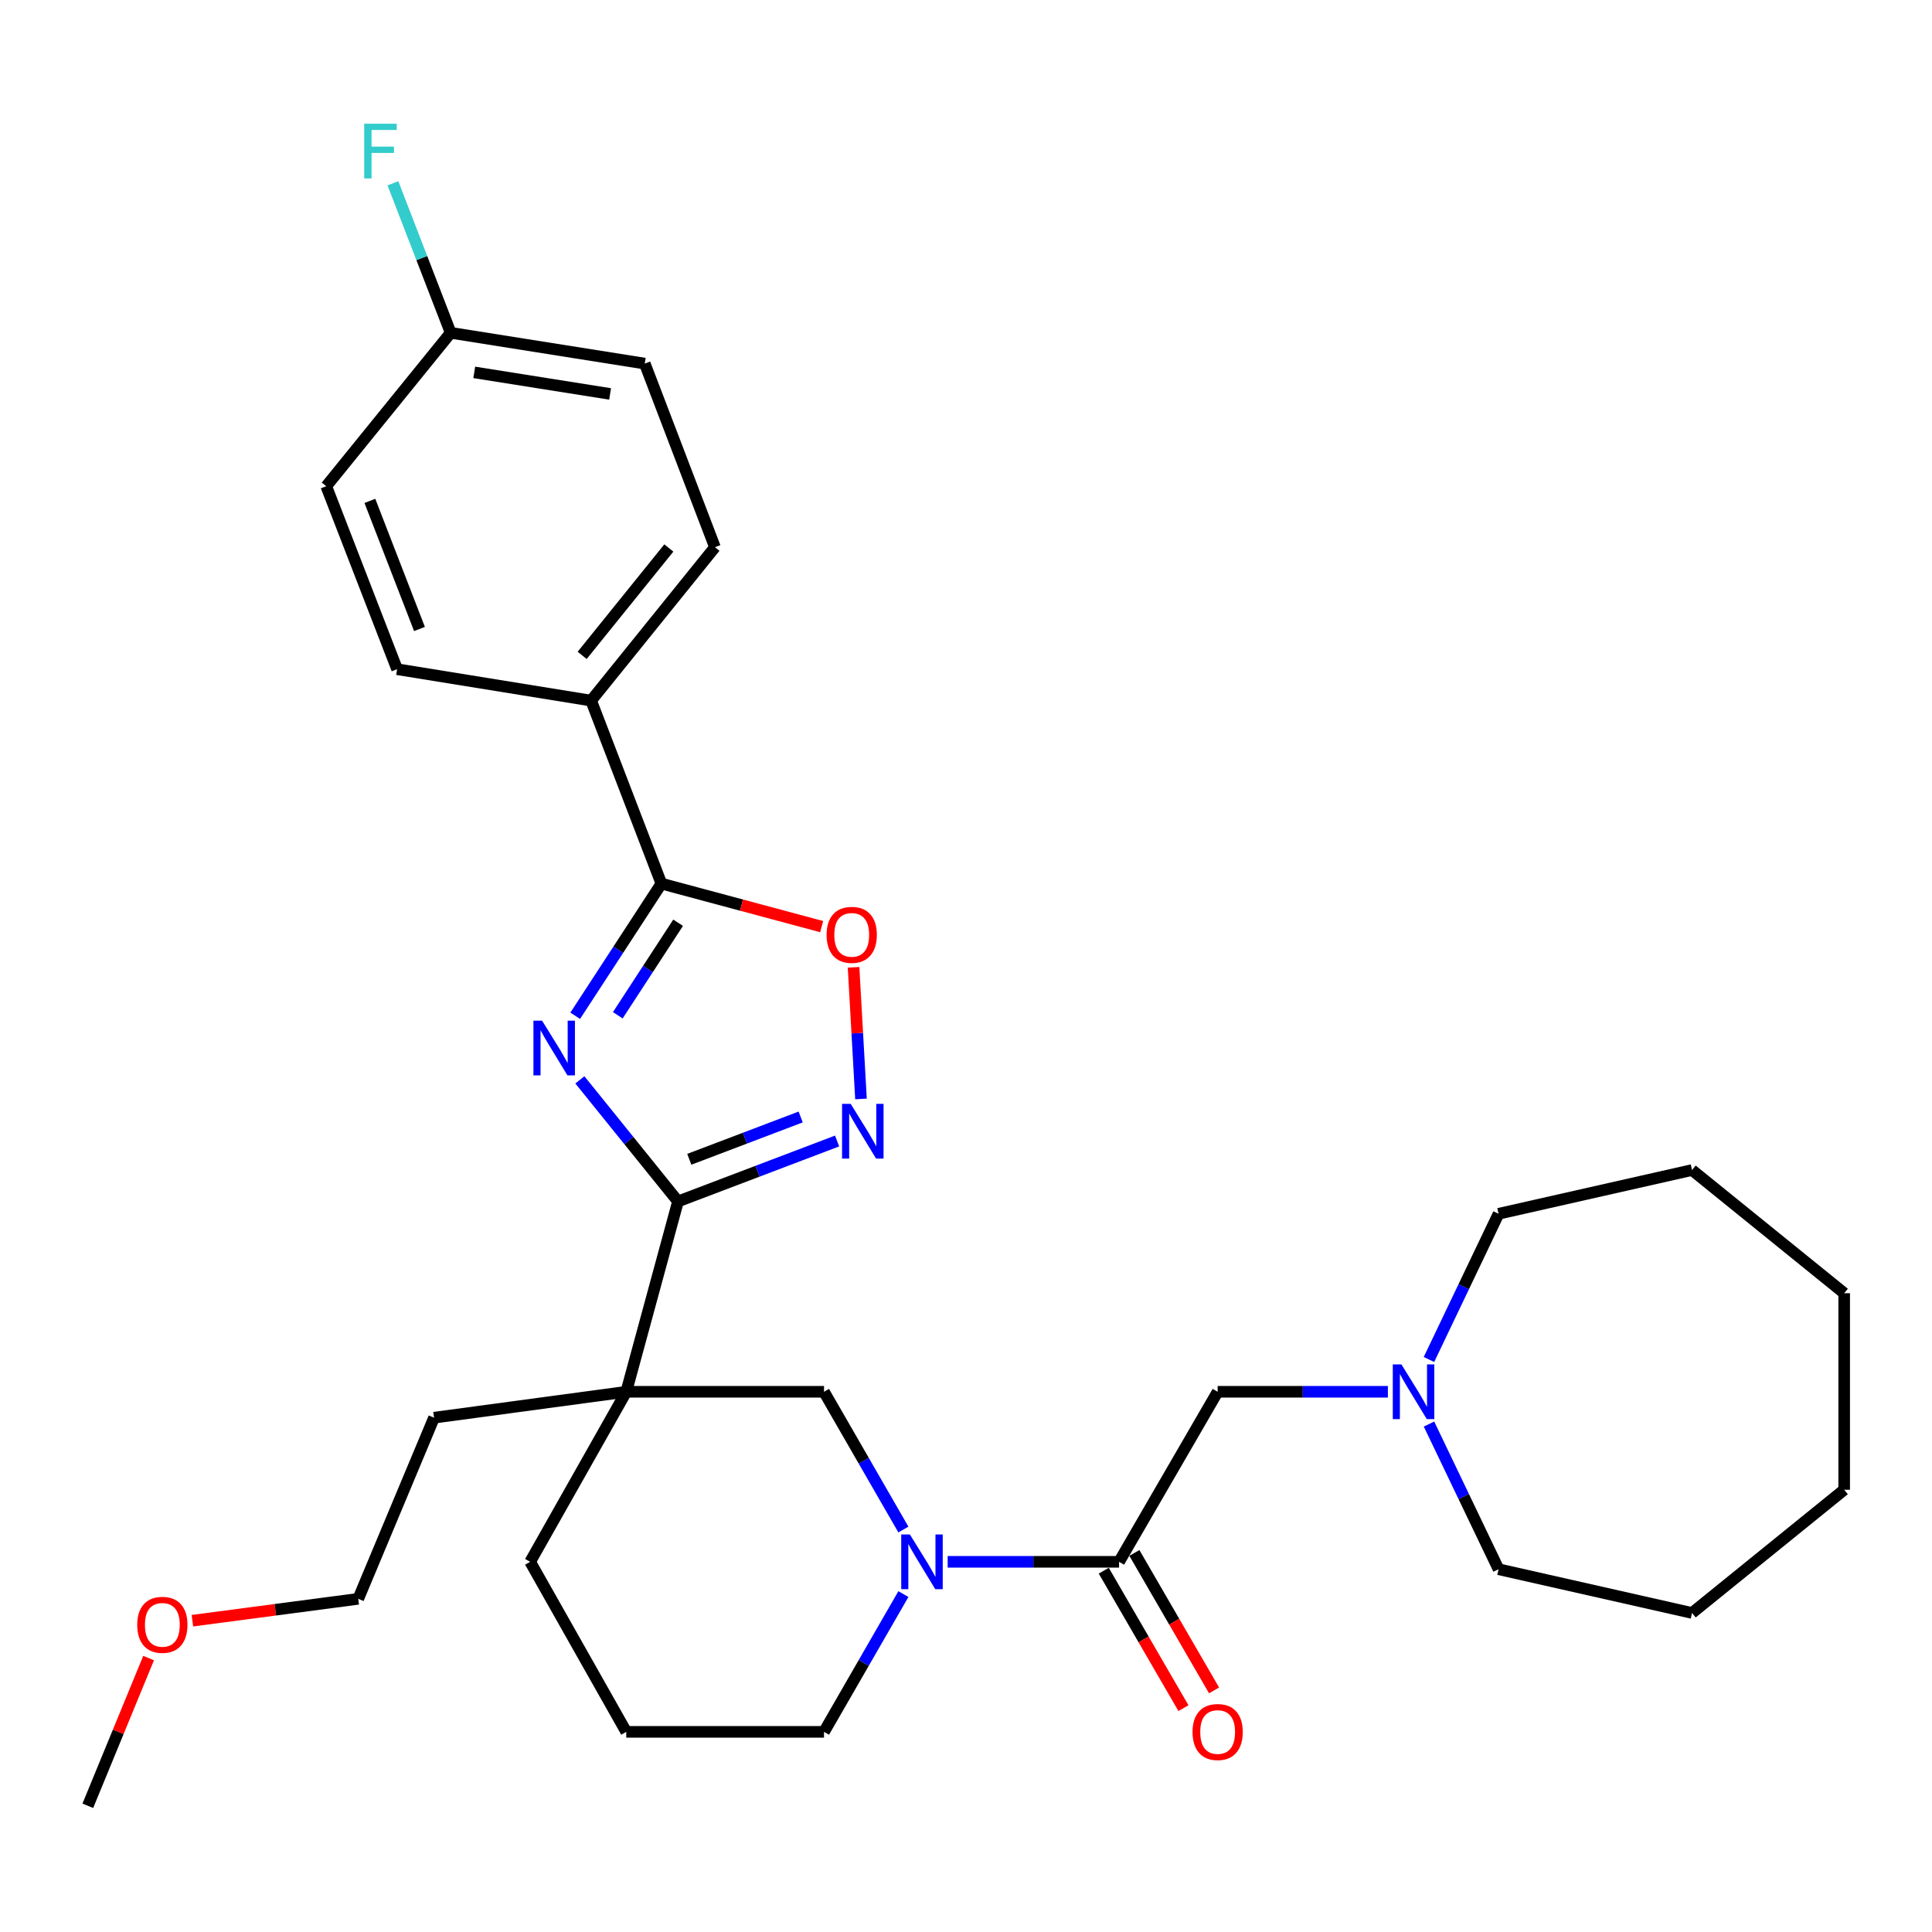 <?xml version='1.0' encoding='iso-8859-1'?>
<svg version='1.1' baseProfile='full'
              xmlns='http://www.w3.org/2000/svg'
                      xmlns:rdkit='http://www.rdkit.org/xml'
                      xmlns:xlink='http://www.w3.org/1999/xlink'
                  xml:space='preserve'
width='1000px' height='1000px' viewBox='0 0 1000 1000'>
<!-- END OF HEADER -->
<rect style='opacity:1.0;fill:#FFFFFF;stroke:none' width='1000' height='1000' x='0' y='0'> </rect>
<path class='bond-0' d='M 300.137,558.926 L 325.536,590.394' style='fill:none;fill-rule:evenodd;stroke:#0000FF;stroke-width:6px;stroke-linecap:butt;stroke-linejoin:miter;stroke-opacity:1' />
<path class='bond-0' d='M 325.536,590.394 L 350.934,621.861' style='fill:none;fill-rule:evenodd;stroke:#000000;stroke-width:6px;stroke-linecap:butt;stroke-linejoin:miter;stroke-opacity:1' />
<path class='bond-2' d='M 297.734,525.759 L 320.035,491.553' style='fill:none;fill-rule:evenodd;stroke:#0000FF;stroke-width:6px;stroke-linecap:butt;stroke-linejoin:miter;stroke-opacity:1' />
<path class='bond-2' d='M 320.035,491.553 L 342.335,457.348' style='fill:none;fill-rule:evenodd;stroke:#000000;stroke-width:6px;stroke-linecap:butt;stroke-linejoin:miter;stroke-opacity:1' />
<path class='bond-2' d='M 319.768,525.501 L 335.378,501.557' style='fill:none;fill-rule:evenodd;stroke:#0000FF;stroke-width:6px;stroke-linecap:butt;stroke-linejoin:miter;stroke-opacity:1' />
<path class='bond-2' d='M 335.378,501.557 L 350.989,477.613' style='fill:none;fill-rule:evenodd;stroke:#000000;stroke-width:6px;stroke-linecap:butt;stroke-linejoin:miter;stroke-opacity:1' />
<path class='bond-1' d='M 350.934,621.861 L 324.151,720.384' style='fill:none;fill-rule:evenodd;stroke:#000000;stroke-width:6px;stroke-linecap:butt;stroke-linejoin:miter;stroke-opacity:1' />
<path class='bond-3' d='M 350.934,621.861 L 392.111,606.218' style='fill:none;fill-rule:evenodd;stroke:#000000;stroke-width:6px;stroke-linecap:butt;stroke-linejoin:miter;stroke-opacity:1' />
<path class='bond-3' d='M 392.111,606.218 L 433.289,590.575' style='fill:none;fill-rule:evenodd;stroke:#0000FF;stroke-width:6px;stroke-linecap:butt;stroke-linejoin:miter;stroke-opacity:1' />
<path class='bond-3' d='M 356.782,600.046 L 385.607,589.095' style='fill:none;fill-rule:evenodd;stroke:#000000;stroke-width:6px;stroke-linecap:butt;stroke-linejoin:miter;stroke-opacity:1' />
<path class='bond-3' d='M 385.607,589.095 L 414.431,578.145' style='fill:none;fill-rule:evenodd;stroke:#0000FF;stroke-width:6px;stroke-linecap:butt;stroke-linejoin:miter;stroke-opacity:1' />
<path class='bond-7' d='M 324.151,720.384 L 426.51,720.384' style='fill:none;fill-rule:evenodd;stroke:#000000;stroke-width:6px;stroke-linecap:butt;stroke-linejoin:miter;stroke-opacity:1' />
<path class='bond-14' d='M 324.151,720.384 L 274.401,808.395' style='fill:none;fill-rule:evenodd;stroke:#000000;stroke-width:6px;stroke-linecap:butt;stroke-linejoin:miter;stroke-opacity:1' />
<path class='bond-16' d='M 324.151,720.384 L 224.662,733.796' style='fill:none;fill-rule:evenodd;stroke:#000000;stroke-width:6px;stroke-linecap:butt;stroke-linejoin:miter;stroke-opacity:1' />
<path class='bond-5' d='M 342.335,457.348 L 383.816,468.484' style='fill:none;fill-rule:evenodd;stroke:#000000;stroke-width:6px;stroke-linecap:butt;stroke-linejoin:miter;stroke-opacity:1' />
<path class='bond-5' d='M 383.816,468.484 L 425.298,479.62' style='fill:none;fill-rule:evenodd;stroke:#FF0000;stroke-width:6px;stroke-linecap:butt;stroke-linejoin:miter;stroke-opacity:1' />
<path class='bond-10' d='M 342.335,457.348 L 305.967,362.631' style='fill:none;fill-rule:evenodd;stroke:#000000;stroke-width:6px;stroke-linecap:butt;stroke-linejoin:miter;stroke-opacity:1' />
<path class='bond-31' d='M 445.644,568.816 L 443.722,534.75' style='fill:none;fill-rule:evenodd;stroke:#0000FF;stroke-width:6px;stroke-linecap:butt;stroke-linejoin:miter;stroke-opacity:1' />
<path class='bond-31' d='M 443.722,534.75 L 441.801,500.684' style='fill:none;fill-rule:evenodd;stroke:#FF0000;stroke-width:6px;stroke-linecap:butt;stroke-linejoin:miter;stroke-opacity:1' />
<path class='bond-4' d='M 467.595,791.695 L 447.053,756.04' style='fill:none;fill-rule:evenodd;stroke:#0000FF;stroke-width:6px;stroke-linecap:butt;stroke-linejoin:miter;stroke-opacity:1' />
<path class='bond-4' d='M 447.053,756.04 L 426.51,720.384' style='fill:none;fill-rule:evenodd;stroke:#000000;stroke-width:6px;stroke-linecap:butt;stroke-linejoin:miter;stroke-opacity:1' />
<path class='bond-6' d='M 490.507,808.395 L 534.868,808.395' style='fill:none;fill-rule:evenodd;stroke:#0000FF;stroke-width:6px;stroke-linecap:butt;stroke-linejoin:miter;stroke-opacity:1' />
<path class='bond-6' d='M 534.868,808.395 L 579.229,808.395' style='fill:none;fill-rule:evenodd;stroke:#000000;stroke-width:6px;stroke-linecap:butt;stroke-linejoin:miter;stroke-opacity:1' />
<path class='bond-33' d='M 467.595,825.094 L 447.053,860.75' style='fill:none;fill-rule:evenodd;stroke:#0000FF;stroke-width:6px;stroke-linecap:butt;stroke-linejoin:miter;stroke-opacity:1' />
<path class='bond-33' d='M 447.053,860.75 L 426.51,896.406' style='fill:none;fill-rule:evenodd;stroke:#000000;stroke-width:6px;stroke-linecap:butt;stroke-linejoin:miter;stroke-opacity:1' />
<path class='bond-9' d='M 579.229,808.395 L 630.251,720.384' style='fill:none;fill-rule:evenodd;stroke:#000000;stroke-width:6px;stroke-linecap:butt;stroke-linejoin:miter;stroke-opacity:1' />
<path class='bond-11' d='M 571.306,812.988 L 591.929,848.562' style='fill:none;fill-rule:evenodd;stroke:#000000;stroke-width:6px;stroke-linecap:butt;stroke-linejoin:miter;stroke-opacity:1' />
<path class='bond-11' d='M 591.929,848.562 L 612.552,884.136' style='fill:none;fill-rule:evenodd;stroke:#FF0000;stroke-width:6px;stroke-linecap:butt;stroke-linejoin:miter;stroke-opacity:1' />
<path class='bond-11' d='M 587.152,803.802 L 607.775,839.375' style='fill:none;fill-rule:evenodd;stroke:#000000;stroke-width:6px;stroke-linecap:butt;stroke-linejoin:miter;stroke-opacity:1' />
<path class='bond-11' d='M 607.775,839.375 L 628.398,874.949' style='fill:none;fill-rule:evenodd;stroke:#FF0000;stroke-width:6px;stroke-linecap:butt;stroke-linejoin:miter;stroke-opacity:1' />
<path class='bond-8' d='M 718.368,720.384 L 674.31,720.384' style='fill:none;fill-rule:evenodd;stroke:#0000FF;stroke-width:6px;stroke-linecap:butt;stroke-linejoin:miter;stroke-opacity:1' />
<path class='bond-8' d='M 674.31,720.384 L 630.251,720.384' style='fill:none;fill-rule:evenodd;stroke:#000000;stroke-width:6px;stroke-linecap:butt;stroke-linejoin:miter;stroke-opacity:1' />
<path class='bond-21' d='M 739.627,703.671 L 757.64,665.961' style='fill:none;fill-rule:evenodd;stroke:#0000FF;stroke-width:6px;stroke-linecap:butt;stroke-linejoin:miter;stroke-opacity:1' />
<path class='bond-21' d='M 757.64,665.961 L 775.654,628.252' style='fill:none;fill-rule:evenodd;stroke:#000000;stroke-width:6px;stroke-linecap:butt;stroke-linejoin:miter;stroke-opacity:1' />
<path class='bond-22' d='M 739.648,737.09 L 757.651,774.661' style='fill:none;fill-rule:evenodd;stroke:#0000FF;stroke-width:6px;stroke-linecap:butt;stroke-linejoin:miter;stroke-opacity:1' />
<path class='bond-22' d='M 757.651,774.661 L 775.654,812.231' style='fill:none;fill-rule:evenodd;stroke:#000000;stroke-width:6px;stroke-linecap:butt;stroke-linejoin:miter;stroke-opacity:1' />
<path class='bond-12' d='M 305.967,362.631 L 370.054,283.229' style='fill:none;fill-rule:evenodd;stroke:#000000;stroke-width:6px;stroke-linecap:butt;stroke-linejoin:miter;stroke-opacity:1' />
<path class='bond-12' d='M 301.327,339.217 L 346.188,283.635' style='fill:none;fill-rule:evenodd;stroke:#000000;stroke-width:6px;stroke-linecap:butt;stroke-linejoin:miter;stroke-opacity:1' />
<path class='bond-13' d='M 305.967,362.631 L 205.541,346.38' style='fill:none;fill-rule:evenodd;stroke:#000000;stroke-width:6px;stroke-linecap:butt;stroke-linejoin:miter;stroke-opacity:1' />
<path class='bond-19' d='M 370.054,283.229 L 333.726,188.197' style='fill:none;fill-rule:evenodd;stroke:#000000;stroke-width:6px;stroke-linecap:butt;stroke-linejoin:miter;stroke-opacity:1' />
<path class='bond-18' d='M 205.541,346.38 L 168.867,251.663' style='fill:none;fill-rule:evenodd;stroke:#000000;stroke-width:6px;stroke-linecap:butt;stroke-linejoin:miter;stroke-opacity:1' />
<path class='bond-18' d='M 217.121,325.559 L 191.449,259.257' style='fill:none;fill-rule:evenodd;stroke:#000000;stroke-width:6px;stroke-linecap:butt;stroke-linejoin:miter;stroke-opacity:1' />
<path class='bond-23' d='M 274.401,808.395 L 324.151,896.406' style='fill:none;fill-rule:evenodd;stroke:#000000;stroke-width:6px;stroke-linecap:butt;stroke-linejoin:miter;stroke-opacity:1' />
<path class='bond-15' d='M 233.27,172.261 L 168.867,251.663' style='fill:none;fill-rule:evenodd;stroke:#000000;stroke-width:6px;stroke-linecap:butt;stroke-linejoin:miter;stroke-opacity:1' />
<path class='bond-20' d='M 233.27,172.261 L 218.323,133.569' style='fill:none;fill-rule:evenodd;stroke:#000000;stroke-width:6px;stroke-linecap:butt;stroke-linejoin:miter;stroke-opacity:1' />
<path class='bond-20' d='M 218.323,133.569 L 203.376,94.876' style='fill:none;fill-rule:evenodd;stroke:#33CCCC;stroke-width:6px;stroke-linecap:butt;stroke-linejoin:miter;stroke-opacity:1' />
<path class='bond-32' d='M 233.27,172.261 L 333.726,188.197' style='fill:none;fill-rule:evenodd;stroke:#000000;stroke-width:6px;stroke-linecap:butt;stroke-linejoin:miter;stroke-opacity:1' />
<path class='bond-32' d='M 245.469,192.742 L 315.788,203.897' style='fill:none;fill-rule:evenodd;stroke:#000000;stroke-width:6px;stroke-linecap:butt;stroke-linejoin:miter;stroke-opacity:1' />
<path class='bond-25' d='M 224.662,733.796 L 185.423,827.546' style='fill:none;fill-rule:evenodd;stroke:#000000;stroke-width:6px;stroke-linecap:butt;stroke-linejoin:miter;stroke-opacity:1' />
<path class='bond-17' d='M 426.51,896.406 L 324.151,896.406' style='fill:none;fill-rule:evenodd;stroke:#000000;stroke-width:6px;stroke-linecap:butt;stroke-linejoin:miter;stroke-opacity:1' />
<path class='bond-27' d='M 775.654,628.252 L 875.794,605.61' style='fill:none;fill-rule:evenodd;stroke:#000000;stroke-width:6px;stroke-linecap:butt;stroke-linejoin:miter;stroke-opacity:1' />
<path class='bond-28' d='M 775.654,812.231 L 875.794,834.872' style='fill:none;fill-rule:evenodd;stroke:#000000;stroke-width:6px;stroke-linecap:butt;stroke-linejoin:miter;stroke-opacity:1' />
<path class='bond-24' d='M 99.588,838.874 L 142.506,833.21' style='fill:none;fill-rule:evenodd;stroke:#FF0000;stroke-width:6px;stroke-linecap:butt;stroke-linejoin:miter;stroke-opacity:1' />
<path class='bond-24' d='M 142.506,833.21 L 185.423,827.546' style='fill:none;fill-rule:evenodd;stroke:#000000;stroke-width:6px;stroke-linecap:butt;stroke-linejoin:miter;stroke-opacity:1' />
<path class='bond-26' d='M 76.915,858.221 L 61.185,896.449' style='fill:none;fill-rule:evenodd;stroke:#FF0000;stroke-width:6px;stroke-linecap:butt;stroke-linejoin:miter;stroke-opacity:1' />
<path class='bond-26' d='M 61.185,896.449 L 45.455,934.677' style='fill:none;fill-rule:evenodd;stroke:#000000;stroke-width:6px;stroke-linecap:butt;stroke-linejoin:miter;stroke-opacity:1' />
<path class='bond-29' d='M 875.794,605.61 L 954.545,669.362' style='fill:none;fill-rule:evenodd;stroke:#000000;stroke-width:6px;stroke-linecap:butt;stroke-linejoin:miter;stroke-opacity:1' />
<path class='bond-30' d='M 875.794,834.872 L 954.545,771.09' style='fill:none;fill-rule:evenodd;stroke:#000000;stroke-width:6px;stroke-linecap:butt;stroke-linejoin:miter;stroke-opacity:1' />
<path class='bond-34' d='M 954.545,669.362 L 954.545,771.09' style='fill:none;fill-rule:evenodd;stroke:#000000;stroke-width:6px;stroke-linecap:butt;stroke-linejoin:miter;stroke-opacity:1' />
<path  class='atom-0' d='M 280.586 528.299
L 289.866 543.299
Q 290.786 544.779, 292.266 547.459
Q 293.746 550.139, 293.826 550.299
L 293.826 528.299
L 297.586 528.299
L 297.586 556.619
L 293.706 556.619
L 283.746 540.219
Q 282.586 538.299, 281.346 536.099
Q 280.146 533.899, 279.786 533.219
L 279.786 556.619
L 276.106 556.619
L 276.106 528.299
L 280.586 528.299
' fill='#0000FF'/>
<path  class='atom-4' d='M 440.327 571.363
L 449.607 586.363
Q 450.527 587.843, 452.007 590.523
Q 453.487 593.203, 453.567 593.363
L 453.567 571.363
L 457.327 571.363
L 457.327 599.683
L 453.447 599.683
L 443.487 583.283
Q 442.327 581.363, 441.087 579.163
Q 439.887 576.963, 439.527 576.283
L 439.527 599.683
L 435.847 599.683
L 435.847 571.363
L 440.327 571.363
' fill='#0000FF'/>
<path  class='atom-5' d='M 470.956 794.235
L 480.236 809.235
Q 481.156 810.715, 482.636 813.395
Q 484.116 816.075, 484.196 816.235
L 484.196 794.235
L 487.956 794.235
L 487.956 822.555
L 484.076 822.555
L 474.116 806.155
Q 472.956 804.235, 471.716 802.035
Q 470.516 799.835, 470.156 799.155
L 470.156 822.555
L 466.476 822.555
L 466.476 794.235
L 470.956 794.235
' fill='#0000FF'/>
<path  class='atom-6' d='M 427.848 483.875
Q 427.848 477.075, 431.208 473.275
Q 434.568 469.475, 440.848 469.475
Q 447.128 469.475, 450.488 473.275
Q 453.848 477.075, 453.848 483.875
Q 453.848 490.755, 450.448 494.675
Q 447.048 498.555, 440.848 498.555
Q 434.608 498.555, 431.208 494.675
Q 427.848 490.795, 427.848 483.875
M 440.848 495.355
Q 445.168 495.355, 447.488 492.475
Q 449.848 489.555, 449.848 483.875
Q 449.848 478.315, 447.488 475.515
Q 445.168 472.675, 440.848 472.675
Q 436.528 472.675, 434.168 475.475
Q 431.848 478.275, 431.848 483.875
Q 431.848 489.595, 434.168 492.475
Q 436.528 495.355, 440.848 495.355
' fill='#FF0000'/>
<path  class='atom-9' d='M 725.383 706.224
L 734.663 721.224
Q 735.583 722.704, 737.063 725.384
Q 738.543 728.064, 738.623 728.224
L 738.623 706.224
L 742.383 706.224
L 742.383 734.544
L 738.503 734.544
L 728.543 718.144
Q 727.383 716.224, 726.143 714.024
Q 724.943 711.824, 724.583 711.144
L 724.583 734.544
L 720.903 734.544
L 720.903 706.224
L 725.383 706.224
' fill='#0000FF'/>
<path  class='atom-12' d='M 617.251 896.486
Q 617.251 889.686, 620.611 885.886
Q 623.971 882.086, 630.251 882.086
Q 636.531 882.086, 639.891 885.886
Q 643.251 889.686, 643.251 896.486
Q 643.251 903.366, 639.851 907.286
Q 636.451 911.166, 630.251 911.166
Q 624.011 911.166, 620.611 907.286
Q 617.251 903.406, 617.251 896.486
M 630.251 907.966
Q 634.571 907.966, 636.891 905.086
Q 639.251 902.166, 639.251 896.486
Q 639.251 890.926, 636.891 888.126
Q 634.571 885.286, 630.251 885.286
Q 625.931 885.286, 623.571 888.086
Q 621.251 890.886, 621.251 896.486
Q 621.251 902.206, 623.571 905.086
Q 625.931 907.966, 630.251 907.966
' fill='#FF0000'/>
<path  class='atom-21' d='M 188.512 64.035
L 205.352 64.035
L 205.352 67.275
L 192.312 67.275
L 192.312 75.876
L 203.912 75.876
L 203.912 79.156
L 192.312 79.156
L 192.312 92.356
L 188.512 92.356
L 188.512 64.035
' fill='#33CCCC'/>
<path  class='atom-25' d='M 71.031 841.007
Q 71.031 834.207, 74.391 830.407
Q 77.751 826.607, 84.031 826.607
Q 90.311 826.607, 93.671 830.407
Q 97.031 834.207, 97.031 841.007
Q 97.031 847.887, 93.631 851.807
Q 90.231 855.687, 84.031 855.687
Q 77.791 855.687, 74.391 851.807
Q 71.031 847.927, 71.031 841.007
M 84.031 852.487
Q 88.351 852.487, 90.671 849.607
Q 93.031 846.687, 93.031 841.007
Q 93.031 835.447, 90.671 832.647
Q 88.351 829.807, 84.031 829.807
Q 79.711 829.807, 77.351 832.607
Q 75.031 835.407, 75.031 841.007
Q 75.031 846.727, 77.351 849.607
Q 79.711 852.487, 84.031 852.487
' fill='#FF0000'/>
</svg>
